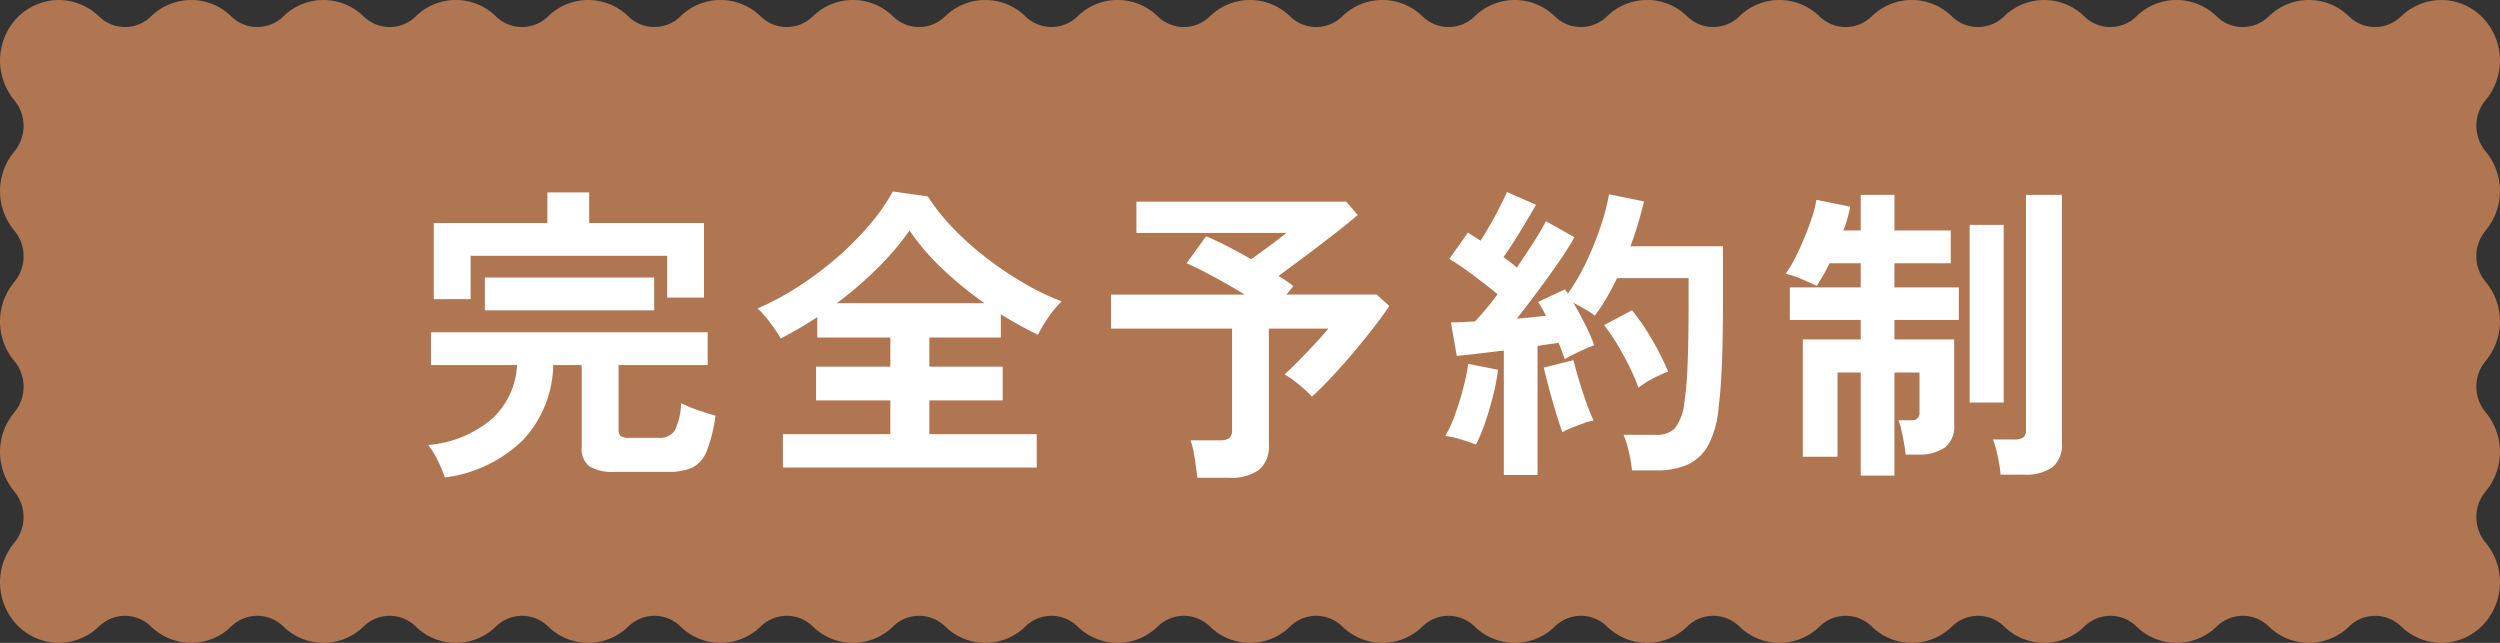 <svg xmlns="http://www.w3.org/2000/svg" xmlns:xlink="http://www.w3.org/1999/xlink" width="210" height="54" viewBox="0 0 210 54">
  <rect x="0" y="0" width="210" height="54" fill="#333333" stroke="none"/>
  <defs>
    <clipPath id="clip-path">
      <rect id="長方形_2462" data-name="長方形 2462" width="210" height="54" fill="#af7651"/>
    </clipPath>
  </defs>
  <g id="グループ_14676" data-name="グループ 14676" transform="translate(-855 -926)">
    <g id="グループ_14672" data-name="グループ 14672" transform="translate(855 926)">
      <g id="グループ_14672-2" data-name="グループ 14672" clip-path="url(#clip-path)">
        <path id="パス_37696" data-name="パス 37696" d="M205.071,54a4.527,4.527,0,0,1-.486-.023c-.151-.017-.311-.042-.478-.076a4.56,4.56,0,0,1-.459-.119,5.063,5.063,0,0,1-.9-.384l-.014-.008c-.141-.078-.271-.159-.384-.237l-.032-.022a4.3,4.3,0,0,1-.365-.279c-.1-.081-.179-.154-.258-.23a3.126,3.126,0,0,0-4.372,0,4.81,4.81,0,0,1-6.742,0,3.126,3.126,0,0,0-4.375,0,4.81,4.81,0,0,1-6.744,0,3.126,3.126,0,0,0-4.374,0,4.81,4.81,0,0,1-6.744,0,3.126,3.126,0,0,0-4.375,0,4.81,4.81,0,0,1-6.745,0,3.126,3.126,0,0,0-4.375,0,4.807,4.807,0,0,1-6.742,0,3.126,3.126,0,0,0-4.375,0,4.81,4.81,0,0,1-6.745,0,3.125,3.125,0,0,0-4.375,0,4.81,4.81,0,0,1-6.744,0,3.126,3.126,0,0,0-4.375,0,4.809,4.809,0,0,1-6.743,0,3.126,3.126,0,0,0-4.375,0,4.812,4.812,0,0,1-6.745,0,3.126,3.126,0,0,0-4.375,0,4.81,4.81,0,0,1-6.743,0,3.126,3.126,0,0,0-4.375,0,4.809,4.809,0,0,1-6.743,0,3.126,3.126,0,0,0-4.375,0,4.81,4.81,0,0,1-6.744,0,3.126,3.126,0,0,0-4.375,0,4.81,4.81,0,0,1-6.744,0,3.125,3.125,0,0,0-4.374,0,4.81,4.81,0,0,1-6.744,0,3.126,3.126,0,0,0-4.375,0,4.81,4.81,0,0,1-6.744,0,3.126,3.126,0,0,0-4.375,0,4.809,4.809,0,0,1-6.743,0,3.126,3.126,0,0,0-4.375,0,4.81,4.81,0,0,1-6.742,0,3.126,3.126,0,0,0-4.371,0c-.079.077-.161.15-.244.219a4.506,4.506,0,0,1-.38.292l-.03.02c-.113.078-.245.159-.4.247-.121.067-.259.135-.435.211-.138.059-.284.113-.453.168A4.515,4.515,0,0,1,5.9,53.9c-.16.032-.319.057-.467.074l-.026,0c-.166.015-.324.022-.471.022s-.3-.007-.473-.022l-.028,0c-.148-.017-.3-.042-.464-.074a4.554,4.554,0,0,1-.469-.122c-.166-.054-.314-.109-.453-.168-.173-.076-.314-.144-.439-.213-.154-.086-.285-.166-.4-.245l-.031-.021a4.4,4.4,0,0,1-.371-.284c-.114-.1-.232-.205-.35-.323L1.433,52.5c-.116-.123-.22-.243-.311-.359a4.819,4.819,0,0,1-.286-.4c-.086-.133-.165-.27-.243-.417l-.007-.013c-.081-.157-.146-.3-.2-.44a4.762,4.762,0,0,1-.162-.461c0-.013-.007-.025-.011-.038-.043-.143-.079-.293-.109-.445,0-.011,0-.021-.006-.031-.029-.141-.052-.3-.071-.481a4.938,4.938,0,0,1,0-1q.028-.275.071-.481L.1,47.906c.03-.154.068-.306.111-.452a4.811,4.811,0,0,1,.161-.465l.012-.031a4.414,4.414,0,0,1,.2-.436c.085-.161.163-.3.238-.412l.02-.031a4.544,4.544,0,0,1,.272-.379c.036-.046.065-.081.094-.116a3.372,3.372,0,0,0-.005-4.3,5.191,5.191,0,0,1,0-6.643,3.372,3.372,0,0,0,0-4.312,5.192,5.192,0,0,1,0-6.646,3.372,3.372,0,0,0,0-4.314,5.191,5.191,0,0,1,0-6.643,3.372,3.372,0,0,0,.005-4.3q-.044-.052-.085-.105a4.7,4.7,0,0,1-.281-.39L.825,7.893C.748,7.775.67,7.64.586,7.479a4.579,4.579,0,0,1-.2-.439A4.848,4.848,0,0,1,.22,6.571C.169,6.4.132,6.247.1,6.094c0-.012,0-.024-.007-.035-.028-.137-.051-.292-.07-.473A4.866,4.866,0,0,1,0,5.083a4.917,4.917,0,0,1,.025-.5C.044,4.4.067,4.249.1,4.107.1,4.1.1,4.084.1,4.073c.03-.153.067-.305.111-.453a4.811,4.811,0,0,1,.163-.471,5.022,5.022,0,0,1,.209-.46l.006-.012c.083-.156.158-.287.232-.4l.02-.03a4.321,4.321,0,0,1,.269-.374,4.639,4.639,0,0,1,.332-.382l.007-.008c.115-.115.234-.226.355-.331l.02-.017A4.257,4.257,0,0,1,2.178.869L2.211.847A4.063,4.063,0,0,1,2.6.609a4.515,4.515,0,0,1,.44-.216A4.8,4.8,0,0,1,3.971.1C4.134.067,4.3.041,4.448.024l.02,0c.14-.014.3-.022.465-.022s.325.008.486.024l.016,0c.132.015.293.04.464.074.151.031.308.072.457.119A4.672,4.672,0,0,1,6.819.39L6.846.4a4.066,4.066,0,0,1,.4.193l.027.015a4.076,4.076,0,0,1,.386.238l.032.022a4.353,4.353,0,0,1,.374.283c.079.068.167.146.249.226A3.135,3.135,0,0,0,10.5,2.27a3.135,3.135,0,0,0,2.186-.891,4.813,4.813,0,0,1,6.743,0,3.134,3.134,0,0,0,2.187.893A3.135,3.135,0,0,0,23.8,1.38a4.812,4.812,0,0,1,6.744,0,3.135,3.135,0,0,0,2.187.892,3.134,3.134,0,0,0,2.187-.893,4.812,4.812,0,0,1,6.744,0,3.135,3.135,0,0,0,2.187.893,3.134,3.134,0,0,0,2.187-.893,4.812,4.812,0,0,1,6.744,0,3.137,3.137,0,0,0,2.187.892,3.134,3.134,0,0,0,2.187-.893,4.812,4.812,0,0,1,6.744,0,3.135,3.135,0,0,0,2.187.893,3.134,3.134,0,0,0,2.187-.893,4.812,4.812,0,0,1,6.744,0,3.137,3.137,0,0,0,2.187.892,3.134,3.134,0,0,0,2.187-.892,4.814,4.814,0,0,1,6.746,0,3.135,3.135,0,0,0,2.187.892,3.135,3.135,0,0,0,2.187-.893,4.812,4.812,0,0,1,6.744,0,3.135,3.135,0,0,0,2.187.893,3.135,3.135,0,0,0,2.187-.892,4.812,4.812,0,0,1,6.744,0,3.136,3.136,0,0,0,2.188.893,3.135,3.135,0,0,0,2.187-.893,4.812,4.812,0,0,1,6.745,0,3.135,3.135,0,0,0,2.187.893,3.136,3.136,0,0,0,2.188-.893,4.81,4.81,0,0,1,6.742,0,3.135,3.135,0,0,0,2.187.893,3.135,3.135,0,0,0,2.187-.893,4.812,4.812,0,0,1,6.745,0,3.135,3.135,0,0,0,2.187.893A3.136,3.136,0,0,0,146.1,1.38a4.812,4.812,0,0,1,6.744,0,3.134,3.134,0,0,0,2.187.892,3.136,3.136,0,0,0,2.187-.892,4.812,4.812,0,0,1,6.745,0,3.134,3.134,0,0,0,2.187.893,3.136,3.136,0,0,0,2.188-.893,4.812,4.812,0,0,1,6.744,0,3.136,3.136,0,0,0,2.187.892,3.134,3.134,0,0,0,2.187-.893,4.812,4.812,0,0,1,6.744,0,3.134,3.134,0,0,0,2.187.893,3.134,3.134,0,0,0,2.187-.893,4.812,4.812,0,0,1,6.743,0,3.135,3.135,0,0,0,2.186.891,3.136,3.136,0,0,0,2.183-.889c.082-.079.163-.152.242-.218a4.389,4.389,0,0,1,.382-.293l.035-.024a4.589,4.589,0,0,1,.4-.243,4.7,4.7,0,0,1,.428-.209,4.574,4.574,0,0,1,.451-.169A4.624,4.624,0,0,1,204.107.1c.164-.033.325-.059.477-.076l.017,0c.144-.014.307-.022.469-.022s.325.008.487.024l.016,0c.132.015.293.04.462.074a4.632,4.632,0,0,1,.459.119,4.553,4.553,0,0,1,.448.165l.027.011a4.1,4.1,0,0,1,.425.207,4.642,4.642,0,0,1,.4.248,4.876,4.876,0,0,1,.392.3,4.584,4.584,0,0,1,.369.341,4.5,4.5,0,0,1,.309.353l.028.036a4.571,4.571,0,0,1,.276.383c.08.125.158.261.245.427a4.386,4.386,0,0,1,.2.439c0,.01.007.019.011.028.063.158.114.3.155.444.05.169.089.329.12.49s.057.333.073.493a4.854,4.854,0,0,1,.023.5,4.967,4.967,0,0,1-.023.5c-.015.153-.04.32-.073.489s-.07.322-.116.476a4.869,4.869,0,0,1-.163.471c-.061.154-.127.3-.209.459s-.163.3-.244.425a4.553,4.553,0,0,1-.276.384l-.106.132a3.372,3.372,0,0,0,.009,4.3,5.189,5.189,0,0,1,0,6.643,3.372,3.372,0,0,0,0,4.313,5.189,5.189,0,0,1,0,6.644,3.372,3.372,0,0,0,0,4.314,5.189,5.189,0,0,1,0,6.643,3.372,3.372,0,0,0-.012,4.3l.109.136a4.6,4.6,0,0,1,.277.384c.077.121.156.259.244.427a4.367,4.367,0,0,1,.2.432l.014.035a4.616,4.616,0,0,1,.153.439c.051.171.09.331.121.493s.058.337.074.494a5.569,5.569,0,0,1,0,1c-.016.157-.041.326-.073.495a4.726,4.726,0,0,1-.113.465l-.01.035a5.31,5.31,0,0,1-.365.9c-.07.133-.15.274-.235.411l-.019.03c-.1.151-.187.271-.273.377-.11.138-.217.259-.331.38l-.017.018a4.376,4.376,0,0,1-.336.31c-.138.116-.263.211-.387.3a4.889,4.889,0,0,1-.426.264,4.1,4.1,0,0,1-.424.207l-.026.011a4.537,4.537,0,0,1-.428.159,4.772,4.772,0,0,1-.479.126c-.164.033-.328.059-.478.075a4.453,4.453,0,0,1-.485.023" fill="#af7651"/>
      </g>
    </g>
    <path id="パス_44674" data-name="パス 44674" d="M-67.626,2.106A12.068,12.068,0,0,0-68.211.728,7.2,7.2,0,0,0-69.03-.624a9.393,9.393,0,0,0,5.421-2.249,6.571,6.571,0,0,0,2.041-4.459H-68.8v-2.756h23.244v2.756H-53.04v5.408a.69.69,0,0,0,.182.546,1.245,1.245,0,0,0,.754.156h2.392a1.533,1.533,0,0,0,1.378-.585,5.58,5.58,0,0,0,.546-2.327,10.8,10.8,0,0,0,1.378.572q.884.312,1.508.468a12.024,12.024,0,0,1-.741,3,2.573,2.573,0,0,1-1.209,1.378,4.871,4.871,0,0,1-2.028.351H-53.3a3.843,3.843,0,0,1-2.2-.468,1.839,1.839,0,0,1-.637-1.586V-7.332h-2.392a9.452,9.452,0,0,1-2.5,6.253A11.377,11.377,0,0,1-67.626,2.106Zm-.936-14.976v-6.4h9.542V-21.84h3.51v2.574h9.646V-13h-3.094v-3.51h-16.51v3.64Zm4.29.936V-14.69H-50.05v2.756ZM-39.234,1.274V-1.534h9.022V-4.368h-6.24V-7.2h6.24V-9.646h-6.136v-1.716q-.754.494-1.534.949t-1.534.845a13.444,13.444,0,0,0-.884-1.313,8.254,8.254,0,0,0-1.066-1.209,23.326,23.326,0,0,0,3.315-1.768,28.183,28.183,0,0,0,3.224-2.392,25.689,25.689,0,0,0,2.8-2.782A16.924,16.924,0,0,0-30-21.918l2.938.416a17.17,17.17,0,0,0,2.132,2.678,25.029,25.029,0,0,0,2.8,2.5,29.116,29.116,0,0,0,3.133,2.106,22.058,22.058,0,0,0,3.172,1.534A8.466,8.466,0,0,0-16.9-11.4a11.136,11.136,0,0,0-.91,1.521q-.754-.364-1.534-.793T-20.93-11.6v1.95h-6.006V-7.2h6.162v2.834h-6.162v2.834h9.022V1.274Zm4.524-13.806h12.4a31.544,31.544,0,0,1-3.51-2.873A19.279,19.279,0,0,1-28.6-18.642a22.278,22.278,0,0,1-2.678,3.159A32.314,32.314,0,0,1-34.71-12.532ZM-4.42,2.132Q-4.5,1.482-4.641.52a8.143,8.143,0,0,0-.351-1.534h2.47a1.291,1.291,0,0,0,.78-.182.853.853,0,0,0,.234-.7v-8.5H-11.674v-2.86H-.442q-1.274-.78-2.626-1.508T-5.33-15.886l1.638-2.262q.728.286,1.742.806T.1-16.224l1.04-.754q.572-.416,1.1-.819t.819-.637H-9.542V-21.06H8.086l.962,1.118q-.754.65-1.937,1.573T4.68-16.51q-1.248.936-2.288,1.69a10.443,10.443,0,0,1,1.248.858l-.572.7h7.566L11.7-12.3q-.494.754-1.287,1.781T8.7-8.4Q7.774-7.306,6.864-6.331T5.2-4.68a9.209,9.209,0,0,0-1.04-.975,9.912,9.912,0,0,0-1.248-.9q.546-.494,1.222-1.183t1.339-1.4q.663-.715,1.105-1.261H1.586V-.65A2.548,2.548,0,0,1,.754,1.469a4,4,0,0,1-2.522.663ZM21.32,1.9V-8.554q-1.118.13-2.158.26t-1.794.182l-.494-2.808q.416,0,.936-.026L18.9-11q.416-.442.91-1.027t.988-1.261q-.858-.7-1.963-1.534a25.221,25.221,0,0,0-2.093-1.43l1.56-2.21q.234.156.507.325t.559.351q.39-.6.819-1.352t.806-1.5q.377-.741.585-1.235L24.024-20.8q-.624,1.092-1.352,2.288t-1.378,2.106q.312.234.6.455t.52.429q.78-1.144,1.443-2.184t1-1.716l2.392,1.352q-.52.936-1.339,2.119t-1.729,2.4q-.91,1.222-1.768,2.314.676-.052,1.3-.117l1.144-.117a6.962,6.962,0,0,0-.325-.624q-.169-.286-.325-.546L26.468-13.7a.938.938,0,0,0,.117.182.938.938,0,0,1,.117.182,17.752,17.752,0,0,0,1.534-2.639,26.449,26.449,0,0,0,1.209-2.977,18.325,18.325,0,0,0,.715-2.73l2.938.6q-.208.884-.494,1.846t-.65,1.924h7.774v4.5q0,2.262-.039,3.9t-.117,2.86q-.078,1.222-.208,2.262a8.142,8.142,0,0,1-.871,3.185,3.77,3.77,0,0,1-1.742,1.638,6.324,6.324,0,0,1-2.587.481h-2.08a10.832,10.832,0,0,0-.26-1.547,8.832,8.832,0,0,0-.442-1.443h2.73A2.119,2.119,0,0,0,35.672-2a4.193,4.193,0,0,0,.806-2.132,27,27,0,0,0,.273-3.107q.091-2.041.091-5.577v-1.82H30.836q-.416.858-.884,1.664a13.756,13.756,0,0,1-.988,1.482,7.722,7.722,0,0,0-.832-.546q-.494-.286-.962-.52.52.884,1,1.846A14.44,14.44,0,0,1,28.912-9q-.494.182-1.248.533a12.61,12.61,0,0,0-1.222.637q-.1-.286-.234-.65T25.922-9.2q-.39.052-.832.117t-.936.143V1.9ZM18.98-.65a13.011,13.011,0,0,0-1.274-.442,7.2,7.2,0,0,0-1.3-.286,10.757,10.757,0,0,0,.806-1.768q.39-1.066.689-2.21a18.219,18.219,0,0,0,.429-2.08l2.5.494a16.369,16.369,0,0,1-.4,2.132q-.3,1.2-.676,2.3A13.791,13.791,0,0,1,18.98-.65ZM32.63-5.434a16.7,16.7,0,0,0-.767-1.781q-.481-.975-1.04-1.9a14.833,14.833,0,0,0-1.079-1.573l2.34-1.248a18.512,18.512,0,0,1,1.69,2.47,22.867,22.867,0,0,1,1.352,2.678,10.832,10.832,0,0,0-1.313.6A7.044,7.044,0,0,0,32.63-5.434Zm-6.4,3.744q-.234-.676-.546-1.7T25.1-5.447q-.273-1.027-.429-1.677l2.5-.624q.156.65.442,1.612t.624,1.911a16.578,16.578,0,0,0,.624,1.547,4.743,4.743,0,0,0-.845.234q-.507.182-.988.377A6.294,6.294,0,0,0,26.234-1.69ZM51.3,1.95V-6.708h-1.95V.364H46.436V-9.49H51.3v-1.638H45.344v-2.73H51.3v-2.028H48.672a10.827,10.827,0,0,1-.546,1.053q-.286.481-.52.845-.494-.234-1.274-.572A6.374,6.374,0,0,0,44.98-15a8.182,8.182,0,0,0,.767-1.248q.4-.78.78-1.677t.663-1.768a10.1,10.1,0,0,0,.39-1.521l2.834.572q-.078.442-.221.962a9.788,9.788,0,0,1-.351,1.04H51.3v-2.99h2.834v2.99h4.732v2.756H54.132v2.028H59.54v2.73H54.132V-9.49H59.15v7.2A2.186,2.186,0,0,1,58.357-.4a3.837,3.837,0,0,1-2.3.585h-.988a8.376,8.376,0,0,0-.13-.949q-.1-.559-.221-1.092A5.139,5.139,0,0,0,54.47-2.7h1.092a.6.6,0,0,0,.676-.676V-6.708H54.132V1.95ZM63.05,1.872A8.24,8.24,0,0,0,62.92.9q-.1-.559-.234-1.1a4.823,4.823,0,0,0-.286-.884h1.794a1.31,1.31,0,0,0,.754-.169.775.775,0,0,0,.234-.663V-21.632H68.2V-.754a2.393,2.393,0,0,1-.793,2,3.854,3.854,0,0,1-2.4.624Zm-2.6-6.058V-19.11h2.86V-4.186Z" transform="translate(960 964)" fill="#fff"/>
  </g>
</svg>
